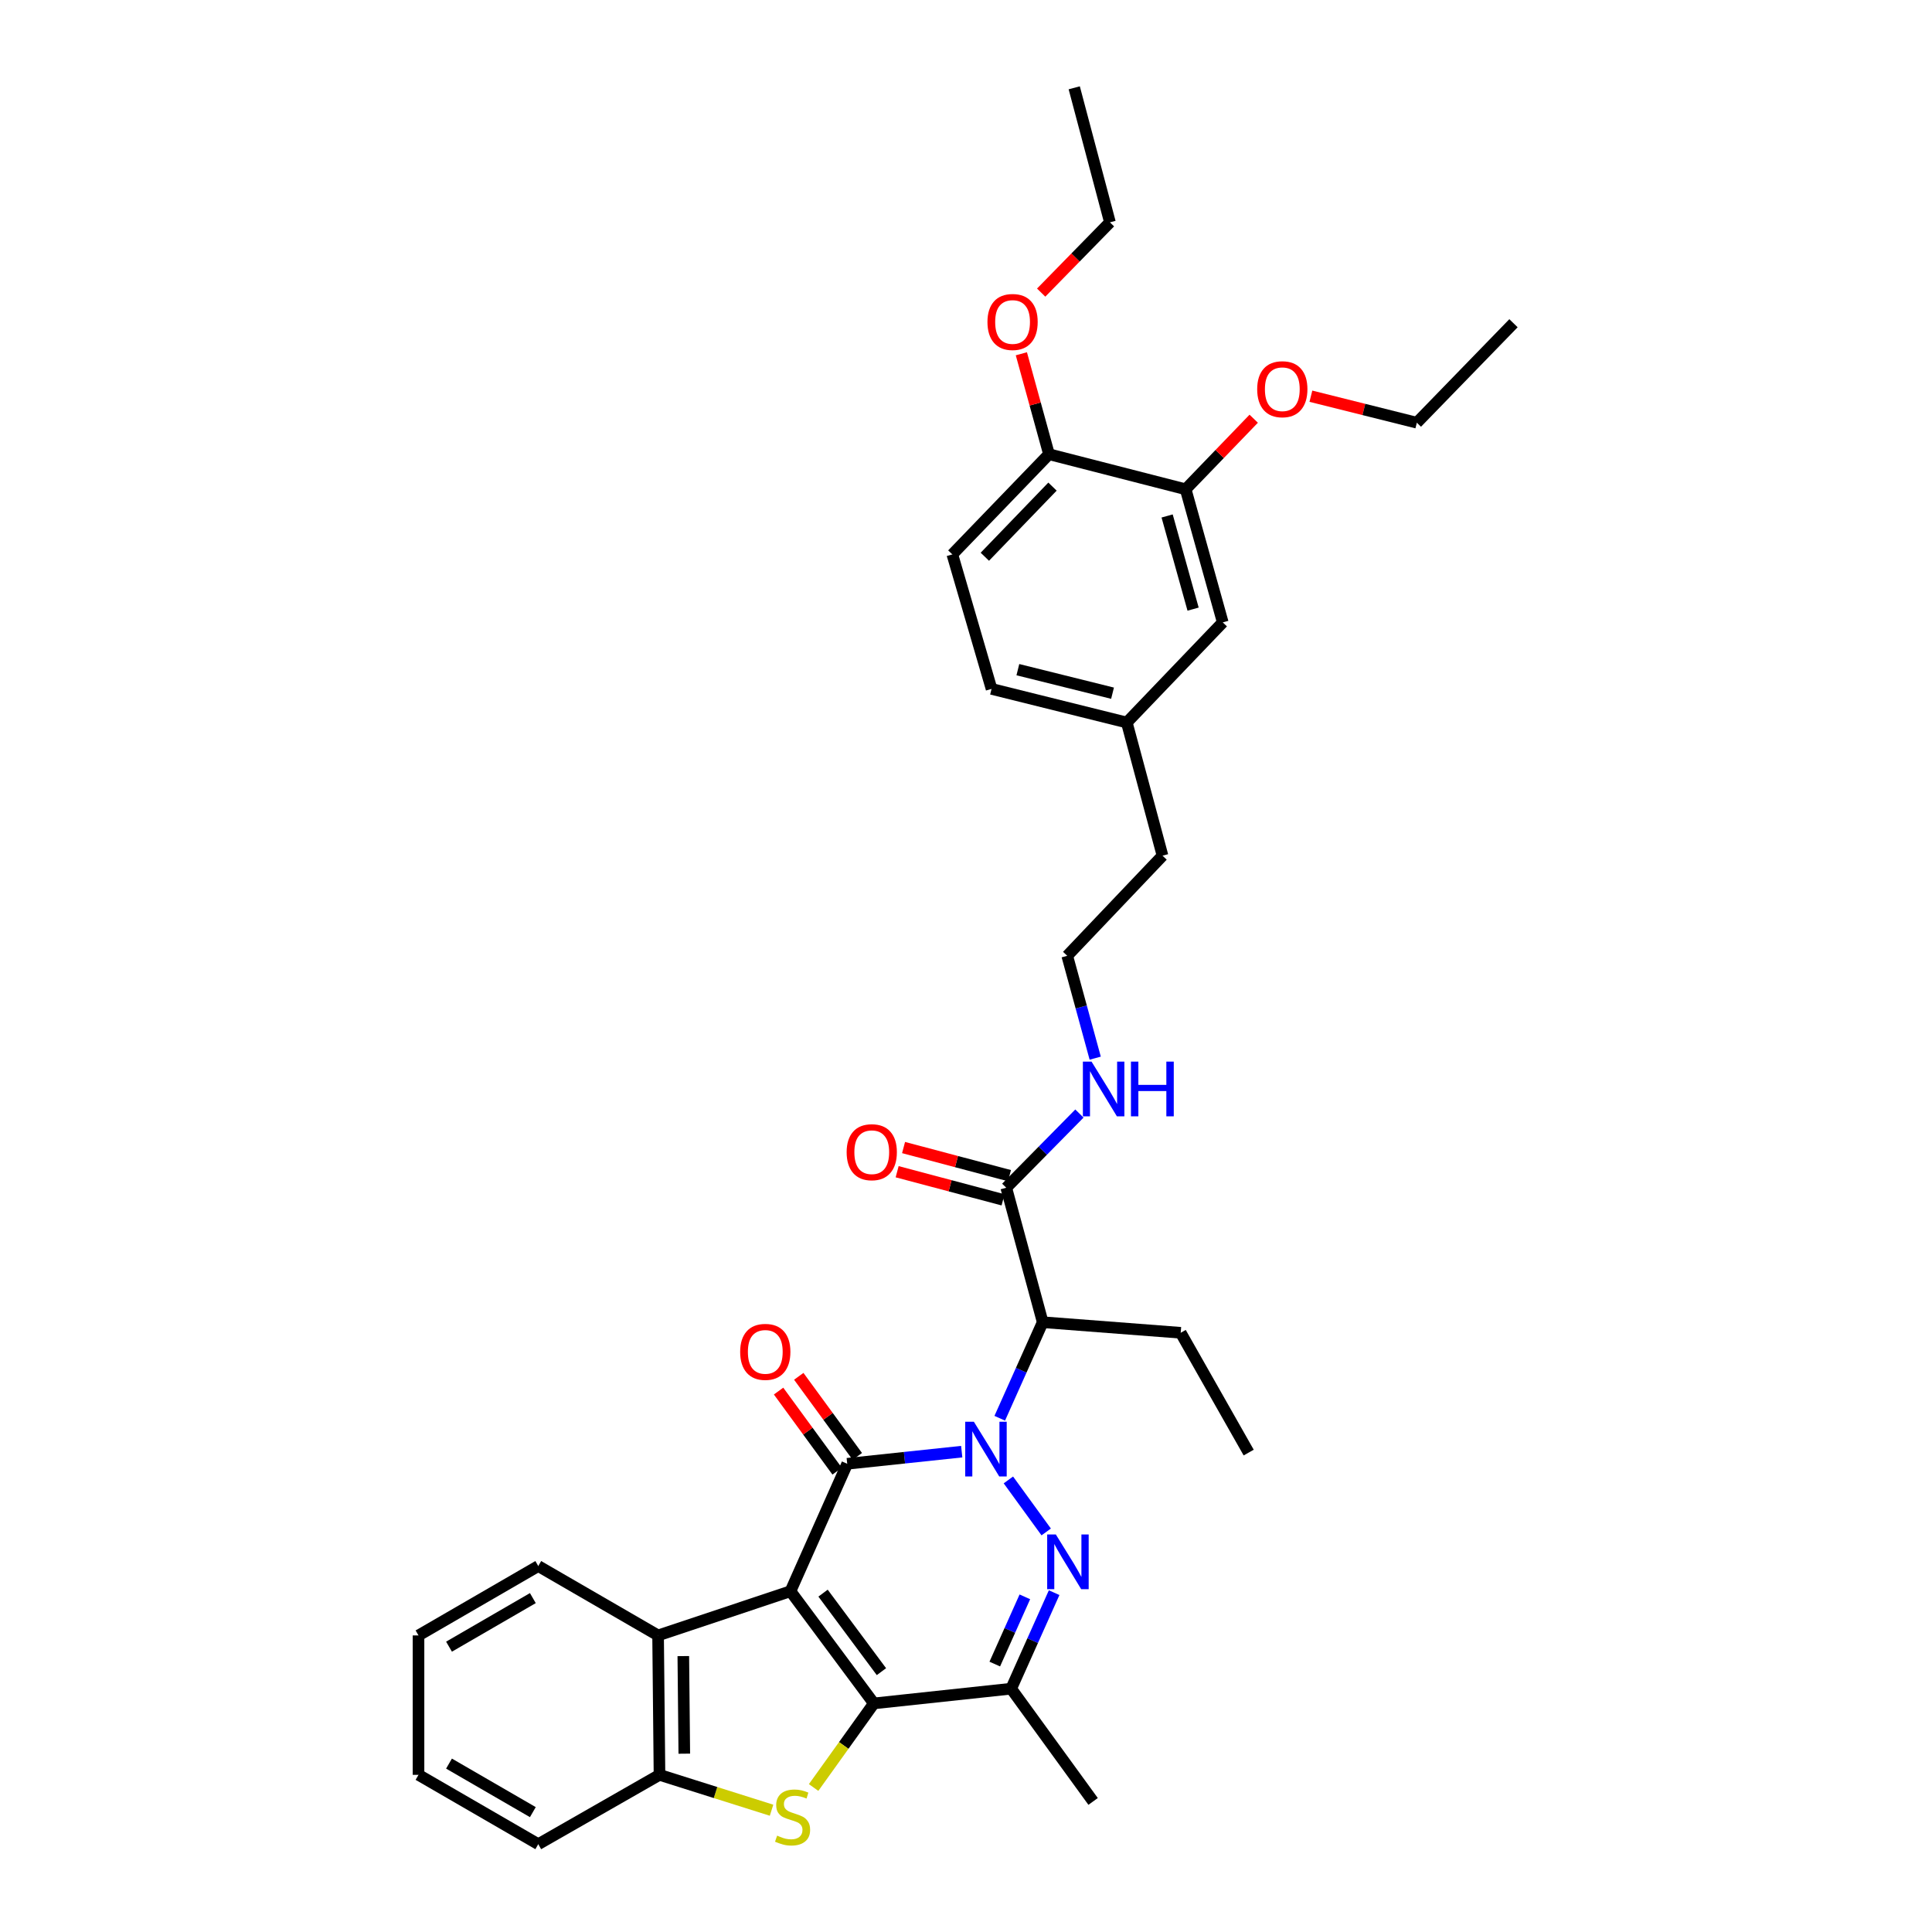<?xml version='1.0' encoding='iso-8859-1'?>
<svg version='1.1' baseProfile='full'
              xmlns='http://www.w3.org/2000/svg'
                      xmlns:rdkit='http://www.rdkit.org/xml'
                      xmlns:xlink='http://www.w3.org/1999/xlink'
                  xml:space='preserve'
width='1000px' height='1000px' viewBox='0 0 1000 1000'>
<!-- END OF HEADER -->
<rect style='opacity:1.0;fill:#FFFFFF;stroke:none' width='1000' height='1000' x='0' y='0'> </rect>
<path class='bond-1' d='M 409.144,823.621 L 438.523,757.655' style='fill:none;fill-rule:evenodd;stroke:#000000;stroke-width:6px;stroke-linecap:butt;stroke-linejoin:miter;stroke-opacity:1' />
<path class='bond-2' d='M 409.144,823.621 L 452.313,881.681' style='fill:none;fill-rule:evenodd;stroke:#000000;stroke-width:6px;stroke-linecap:butt;stroke-linejoin:miter;stroke-opacity:1' />
<path class='bond-2' d='M 426.011,824.604 L 456.229,865.246' style='fill:none;fill-rule:evenodd;stroke:#000000;stroke-width:6px;stroke-linecap:butt;stroke-linejoin:miter;stroke-opacity:1' />
<path class='bond-7' d='M 409.144,823.621 L 340.625,846.497' style='fill:none;fill-rule:evenodd;stroke:#000000;stroke-width:6px;stroke-linecap:butt;stroke-linejoin:miter;stroke-opacity:1' />
<path class='bond-0' d='M 497.785,751.374 L 468.154,754.515' style='fill:none;fill-rule:evenodd;stroke:#0000FF;stroke-width:6px;stroke-linecap:butt;stroke-linejoin:miter;stroke-opacity:1' />
<path class='bond-0' d='M 468.154,754.515 L 438.523,757.655' style='fill:none;fill-rule:evenodd;stroke:#000000;stroke-width:6px;stroke-linecap:butt;stroke-linejoin:miter;stroke-opacity:1' />
<path class='bond-6' d='M 517.468,734.086 L 528.585,709.23' style='fill:none;fill-rule:evenodd;stroke:#0000FF;stroke-width:6px;stroke-linecap:butt;stroke-linejoin:miter;stroke-opacity:1' />
<path class='bond-6' d='M 528.585,709.23 L 539.702,684.373' style='fill:none;fill-rule:evenodd;stroke:#000000;stroke-width:6px;stroke-linecap:butt;stroke-linejoin:miter;stroke-opacity:1' />
<path class='bond-35' d='M 521.937,766.008 L 541.51,792.929' style='fill:none;fill-rule:evenodd;stroke:#0000FF;stroke-width:6px;stroke-linecap:butt;stroke-linejoin:miter;stroke-opacity:1' />
<path class='bond-10' d='M 443.749,753.834 L 428.595,733.107' style='fill:none;fill-rule:evenodd;stroke:#000000;stroke-width:6px;stroke-linecap:butt;stroke-linejoin:miter;stroke-opacity:1' />
<path class='bond-10' d='M 428.595,733.107 L 413.441,712.381' style='fill:none;fill-rule:evenodd;stroke:#FF0000;stroke-width:6px;stroke-linecap:butt;stroke-linejoin:miter;stroke-opacity:1' />
<path class='bond-10' d='M 433.297,761.476 L 418.142,740.75' style='fill:none;fill-rule:evenodd;stroke:#000000;stroke-width:6px;stroke-linecap:butt;stroke-linejoin:miter;stroke-opacity:1' />
<path class='bond-10' d='M 418.142,740.75 L 402.988,720.023' style='fill:none;fill-rule:evenodd;stroke:#FF0000;stroke-width:6px;stroke-linecap:butt;stroke-linejoin:miter;stroke-opacity:1' />
<path class='bond-4' d='M 452.313,881.681 L 436.718,903.445' style='fill:none;fill-rule:evenodd;stroke:#000000;stroke-width:6px;stroke-linecap:butt;stroke-linejoin:miter;stroke-opacity:1' />
<path class='bond-4' d='M 436.718,903.445 L 421.124,925.21' style='fill:none;fill-rule:evenodd;stroke:#CCCC00;stroke-width:6px;stroke-linecap:butt;stroke-linejoin:miter;stroke-opacity:1' />
<path class='bond-5' d='M 452.313,881.681 L 523.379,874.063' style='fill:none;fill-rule:evenodd;stroke:#000000;stroke-width:6px;stroke-linecap:butt;stroke-linejoin:miter;stroke-opacity:1' />
<path class='bond-3' d='M 545.618,824.358 L 534.499,849.21' style='fill:none;fill-rule:evenodd;stroke:#0000FF;stroke-width:6px;stroke-linecap:butt;stroke-linejoin:miter;stroke-opacity:1' />
<path class='bond-3' d='M 534.499,849.21 L 523.379,874.063' style='fill:none;fill-rule:evenodd;stroke:#000000;stroke-width:6px;stroke-linecap:butt;stroke-linejoin:miter;stroke-opacity:1' />
<path class='bond-3' d='M 530.463,826.525 L 522.679,843.922' style='fill:none;fill-rule:evenodd;stroke:#0000FF;stroke-width:6px;stroke-linecap:butt;stroke-linejoin:miter;stroke-opacity:1' />
<path class='bond-3' d='M 522.679,843.922 L 514.896,861.319' style='fill:none;fill-rule:evenodd;stroke:#000000;stroke-width:6px;stroke-linecap:butt;stroke-linejoin:miter;stroke-opacity:1' />
<path class='bond-34' d='M 399.352,936.966 L 370.351,927.811' style='fill:none;fill-rule:evenodd;stroke:#CCCC00;stroke-width:6px;stroke-linecap:butt;stroke-linejoin:miter;stroke-opacity:1' />
<path class='bond-34' d='M 370.351,927.811 L 341.351,918.656' style='fill:none;fill-rule:evenodd;stroke:#000000;stroke-width:6px;stroke-linecap:butt;stroke-linejoin:miter;stroke-opacity:1' />
<path class='bond-18' d='M 523.379,874.063 L 565.793,932.418' style='fill:none;fill-rule:evenodd;stroke:#000000;stroke-width:6px;stroke-linecap:butt;stroke-linejoin:miter;stroke-opacity:1' />
<path class='bond-9' d='M 539.702,684.373 L 520.84,614.775' style='fill:none;fill-rule:evenodd;stroke:#000000;stroke-width:6px;stroke-linecap:butt;stroke-linejoin:miter;stroke-opacity:1' />
<path class='bond-19' d='M 539.702,684.373 L 611.135,689.848' style='fill:none;fill-rule:evenodd;stroke:#000000;stroke-width:6px;stroke-linecap:butt;stroke-linejoin:miter;stroke-opacity:1' />
<path class='bond-8' d='M 340.625,846.497 L 341.351,918.656' style='fill:none;fill-rule:evenodd;stroke:#000000;stroke-width:6px;stroke-linecap:butt;stroke-linejoin:miter;stroke-opacity:1' />
<path class='bond-8' d='M 353.681,857.19 L 354.19,907.702' style='fill:none;fill-rule:evenodd;stroke:#000000;stroke-width:6px;stroke-linecap:butt;stroke-linejoin:miter;stroke-opacity:1' />
<path class='bond-24' d='M 340.625,846.497 L 278.608,810.586' style='fill:none;fill-rule:evenodd;stroke:#000000;stroke-width:6px;stroke-linecap:butt;stroke-linejoin:miter;stroke-opacity:1' />
<path class='bond-25' d='M 341.351,918.656 L 278.608,954.545' style='fill:none;fill-rule:evenodd;stroke:#000000;stroke-width:6px;stroke-linecap:butt;stroke-linejoin:miter;stroke-opacity:1' />
<path class='bond-13' d='M 522.501,608.517 L 495.091,601.241' style='fill:none;fill-rule:evenodd;stroke:#000000;stroke-width:6px;stroke-linecap:butt;stroke-linejoin:miter;stroke-opacity:1' />
<path class='bond-13' d='M 495.091,601.241 L 467.682,593.966' style='fill:none;fill-rule:evenodd;stroke:#FF0000;stroke-width:6px;stroke-linecap:butt;stroke-linejoin:miter;stroke-opacity:1' />
<path class='bond-13' d='M 519.179,621.032 L 491.769,613.757' style='fill:none;fill-rule:evenodd;stroke:#000000;stroke-width:6px;stroke-linecap:butt;stroke-linejoin:miter;stroke-opacity:1' />
<path class='bond-13' d='M 491.769,613.757 L 464.36,606.481' style='fill:none;fill-rule:evenodd;stroke:#FF0000;stroke-width:6px;stroke-linecap:butt;stroke-linejoin:miter;stroke-opacity:1' />
<path class='bond-15' d='M 520.84,614.775 L 539.772,595.57' style='fill:none;fill-rule:evenodd;stroke:#000000;stroke-width:6px;stroke-linecap:butt;stroke-linejoin:miter;stroke-opacity:1' />
<path class='bond-15' d='M 539.772,595.57 L 558.704,576.365' style='fill:none;fill-rule:evenodd;stroke:#0000FF;stroke-width:6px;stroke-linecap:butt;stroke-linejoin:miter;stroke-opacity:1' />
<path class='bond-11' d='M 613.696,253.25 L 632.896,322.144' style='fill:none;fill-rule:evenodd;stroke:#000000;stroke-width:6px;stroke-linecap:butt;stroke-linejoin:miter;stroke-opacity:1' />
<path class='bond-11' d='M 604.102,267.061 L 617.542,315.286' style='fill:none;fill-rule:evenodd;stroke:#000000;stroke-width:6px;stroke-linecap:butt;stroke-linejoin:miter;stroke-opacity:1' />
<path class='bond-21' d='M 613.696,253.25 L 631.307,234.988' style='fill:none;fill-rule:evenodd;stroke:#000000;stroke-width:6px;stroke-linecap:butt;stroke-linejoin:miter;stroke-opacity:1' />
<path class='bond-21' d='M 631.307,234.988 L 648.919,216.726' style='fill:none;fill-rule:evenodd;stroke:#FF0000;stroke-width:6px;stroke-linecap:butt;stroke-linejoin:miter;stroke-opacity:1' />
<path class='bond-37' d='M 613.696,253.25 L 542.953,235.101' style='fill:none;fill-rule:evenodd;stroke:#000000;stroke-width:6px;stroke-linecap:butt;stroke-linejoin:miter;stroke-opacity:1' />
<path class='bond-12' d='M 542.953,235.101 L 492.929,286.96' style='fill:none;fill-rule:evenodd;stroke:#000000;stroke-width:6px;stroke-linecap:butt;stroke-linejoin:miter;stroke-opacity:1' />
<path class='bond-12' d='M 544.769,251.869 L 509.752,288.171' style='fill:none;fill-rule:evenodd;stroke:#000000;stroke-width:6px;stroke-linecap:butt;stroke-linejoin:miter;stroke-opacity:1' />
<path class='bond-22' d='M 542.953,235.101 L 535.804,209.106' style='fill:none;fill-rule:evenodd;stroke:#000000;stroke-width:6px;stroke-linecap:butt;stroke-linejoin:miter;stroke-opacity:1' />
<path class='bond-22' d='M 535.804,209.106 L 528.654,183.111' style='fill:none;fill-rule:evenodd;stroke:#FF0000;stroke-width:6px;stroke-linecap:butt;stroke-linejoin:miter;stroke-opacity:1' />
<path class='bond-14' d='M 632.896,322.144 L 583.223,373.974' style='fill:none;fill-rule:evenodd;stroke:#000000;stroke-width:6px;stroke-linecap:butt;stroke-linejoin:miter;stroke-opacity:1' />
<path class='bond-23' d='M 566.88,547.703 L 559.639,521.215' style='fill:none;fill-rule:evenodd;stroke:#0000FF;stroke-width:6px;stroke-linecap:butt;stroke-linejoin:miter;stroke-opacity:1' />
<path class='bond-23' d='M 559.639,521.215 L 552.399,494.727' style='fill:none;fill-rule:evenodd;stroke:#000000;stroke-width:6px;stroke-linecap:butt;stroke-linejoin:miter;stroke-opacity:1' />
<path class='bond-16' d='M 492.929,286.96 L 513.222,356.573' style='fill:none;fill-rule:evenodd;stroke:#000000;stroke-width:6px;stroke-linecap:butt;stroke-linejoin:miter;stroke-opacity:1' />
<path class='bond-17' d='M 583.223,373.974 L 601.718,442.897' style='fill:none;fill-rule:evenodd;stroke:#000000;stroke-width:6px;stroke-linecap:butt;stroke-linejoin:miter;stroke-opacity:1' />
<path class='bond-20' d='M 583.223,373.974 L 513.222,356.573' style='fill:none;fill-rule:evenodd;stroke:#000000;stroke-width:6px;stroke-linecap:butt;stroke-linejoin:miter;stroke-opacity:1' />
<path class='bond-20' d='M 575.847,358.798 L 526.846,346.617' style='fill:none;fill-rule:evenodd;stroke:#000000;stroke-width:6px;stroke-linecap:butt;stroke-linejoin:miter;stroke-opacity:1' />
<path class='bond-29' d='M 611.135,689.848 L 646.319,751.85' style='fill:none;fill-rule:evenodd;stroke:#000000;stroke-width:6px;stroke-linecap:butt;stroke-linejoin:miter;stroke-opacity:1' />
<path class='bond-27' d='M 678.515,205.077 L 705.935,211.935' style='fill:none;fill-rule:evenodd;stroke:#FF0000;stroke-width:6px;stroke-linecap:butt;stroke-linejoin:miter;stroke-opacity:1' />
<path class='bond-27' d='M 705.935,211.935 L 733.355,218.793' style='fill:none;fill-rule:evenodd;stroke:#000000;stroke-width:6px;stroke-linecap:butt;stroke-linejoin:miter;stroke-opacity:1' />
<path class='bond-28' d='M 538.907,151.452 L 556.706,133.267' style='fill:none;fill-rule:evenodd;stroke:#FF0000;stroke-width:6px;stroke-linecap:butt;stroke-linejoin:miter;stroke-opacity:1' />
<path class='bond-28' d='M 556.706,133.267 L 574.505,115.082' style='fill:none;fill-rule:evenodd;stroke:#000000;stroke-width:6px;stroke-linecap:butt;stroke-linejoin:miter;stroke-opacity:1' />
<path class='bond-26' d='M 552.399,494.727 L 601.718,442.897' style='fill:none;fill-rule:evenodd;stroke:#000000;stroke-width:6px;stroke-linecap:butt;stroke-linejoin:miter;stroke-opacity:1' />
<path class='bond-30' d='M 278.608,810.586 L 216.62,846.497' style='fill:none;fill-rule:evenodd;stroke:#000000;stroke-width:6px;stroke-linecap:butt;stroke-linejoin:miter;stroke-opacity:1' />
<path class='bond-30' d='M 275.801,827.177 L 232.409,852.314' style='fill:none;fill-rule:evenodd;stroke:#000000;stroke-width:6px;stroke-linecap:butt;stroke-linejoin:miter;stroke-opacity:1' />
<path class='bond-36' d='M 278.608,954.545 L 216.62,918.656' style='fill:none;fill-rule:evenodd;stroke:#000000;stroke-width:6px;stroke-linecap:butt;stroke-linejoin:miter;stroke-opacity:1' />
<path class='bond-36' d='M 275.798,937.956 L 232.406,912.834' style='fill:none;fill-rule:evenodd;stroke:#000000;stroke-width:6px;stroke-linecap:butt;stroke-linejoin:miter;stroke-opacity:1' />
<path class='bond-32' d='M 733.355,218.793 L 783.38,167.301' style='fill:none;fill-rule:evenodd;stroke:#000000;stroke-width:6px;stroke-linecap:butt;stroke-linejoin:miter;stroke-opacity:1' />
<path class='bond-33' d='M 574.505,115.082 L 556.024,45.455' style='fill:none;fill-rule:evenodd;stroke:#000000;stroke-width:6px;stroke-linecap:butt;stroke-linejoin:miter;stroke-opacity:1' />
<path class='bond-31' d='M 216.62,846.497 L 216.62,918.656' style='fill:none;fill-rule:evenodd;stroke:#000000;stroke-width:6px;stroke-linecap:butt;stroke-linejoin:miter;stroke-opacity:1' />
<path  class='atom-1' d='M 504.07 735.884
L 513.35 750.884
Q 514.27 752.364, 515.75 755.044
Q 517.23 757.724, 517.31 757.884
L 517.31 735.884
L 521.07 735.884
L 521.07 764.204
L 517.19 764.204
L 507.23 747.804
Q 506.07 745.884, 504.83 743.684
Q 503.63 741.484, 503.27 740.804
L 503.27 764.204
L 499.59 764.204
L 499.59 735.884
L 504.07 735.884
' fill='#0000FF'/>
<path  class='atom-4' d='M 546.498 794.239
L 555.778 809.239
Q 556.698 810.719, 558.178 813.399
Q 559.658 816.079, 559.738 816.239
L 559.738 794.239
L 563.498 794.239
L 563.498 822.559
L 559.618 822.559
L 549.658 806.159
Q 548.498 804.239, 547.258 802.039
Q 546.058 799.839, 545.698 799.159
L 545.698 822.559
L 542.018 822.559
L 542.018 794.239
L 546.498 794.239
' fill='#0000FF'/>
<path  class='atom-5' d='M 402.238 950.123
Q 402.558 950.243, 403.878 950.803
Q 405.198 951.363, 406.638 951.723
Q 408.118 952.043, 409.558 952.043
Q 412.238 952.043, 413.798 950.763
Q 415.358 949.443, 415.358 947.163
Q 415.358 945.603, 414.558 944.643
Q 413.798 943.683, 412.598 943.163
Q 411.398 942.643, 409.398 942.043
Q 406.878 941.283, 405.358 940.563
Q 403.878 939.843, 402.798 938.323
Q 401.758 936.803, 401.758 934.243
Q 401.758 930.683, 404.158 928.483
Q 406.598 926.283, 411.398 926.283
Q 414.678 926.283, 418.398 927.843
L 417.478 930.923
Q 414.078 929.523, 411.518 929.523
Q 408.758 929.523, 407.238 930.683
Q 405.718 931.803, 405.758 933.763
Q 405.758 935.283, 406.518 936.203
Q 407.318 937.123, 408.438 937.643
Q 409.598 938.163, 411.518 938.763
Q 414.078 939.563, 415.598 940.363
Q 417.118 941.163, 418.198 942.803
Q 419.318 944.403, 419.318 947.163
Q 419.318 951.083, 416.678 953.203
Q 414.078 955.283, 409.718 955.283
Q 407.198 955.283, 405.278 954.723
Q 403.398 954.203, 401.158 953.283
L 402.238 950.123
' fill='#CCCC00'/>
<path  class='atom-11' d='M 383.109 699.725
Q 383.109 692.925, 386.469 689.125
Q 389.829 685.325, 396.109 685.325
Q 402.389 685.325, 405.749 689.125
Q 409.109 692.925, 409.109 699.725
Q 409.109 706.605, 405.709 710.525
Q 402.309 714.405, 396.109 714.405
Q 389.869 714.405, 386.469 710.525
Q 383.109 706.645, 383.109 699.725
M 396.109 711.205
Q 400.429 711.205, 402.749 708.325
Q 405.109 705.405, 405.109 699.725
Q 405.109 694.165, 402.749 691.365
Q 400.429 688.525, 396.109 688.525
Q 391.789 688.525, 389.429 691.325
Q 387.109 694.125, 387.109 699.725
Q 387.109 705.445, 389.429 708.325
Q 391.789 711.205, 396.109 711.205
' fill='#FF0000'/>
<path  class='atom-14' d='M 438.22 596.374
Q 438.22 589.574, 441.58 585.774
Q 444.94 581.974, 451.22 581.974
Q 457.5 581.974, 460.86 585.774
Q 464.22 589.574, 464.22 596.374
Q 464.22 603.254, 460.82 607.174
Q 457.42 611.054, 451.22 611.054
Q 444.98 611.054, 441.58 607.174
Q 438.22 603.294, 438.22 596.374
M 451.22 607.854
Q 455.54 607.854, 457.86 604.974
Q 460.22 602.054, 460.22 596.374
Q 460.22 590.814, 457.86 588.014
Q 455.54 585.174, 451.22 585.174
Q 446.9 585.174, 444.54 587.974
Q 442.22 590.774, 442.22 596.374
Q 442.22 602.094, 444.54 604.974
Q 446.9 607.854, 451.22 607.854
' fill='#FF0000'/>
<path  class='atom-16' d='M 564.979 549.489
L 574.259 564.489
Q 575.179 565.969, 576.659 568.649
Q 578.139 571.329, 578.219 571.489
L 578.219 549.489
L 581.979 549.489
L 581.979 577.809
L 578.099 577.809
L 568.139 561.409
Q 566.979 559.489, 565.739 557.289
Q 564.539 555.089, 564.179 554.409
L 564.179 577.809
L 560.499 577.809
L 560.499 549.489
L 564.979 549.489
' fill='#0000FF'/>
<path  class='atom-16' d='M 585.379 549.489
L 589.219 549.489
L 589.219 561.529
L 603.699 561.529
L 603.699 549.489
L 607.539 549.489
L 607.539 577.809
L 603.699 577.809
L 603.699 564.729
L 589.219 564.729
L 589.219 577.809
L 585.379 577.809
L 585.379 549.489
' fill='#0000FF'/>
<path  class='atom-22' d='M 650.72 201.457
Q 650.72 194.657, 654.08 190.857
Q 657.44 187.057, 663.72 187.057
Q 670 187.057, 673.36 190.857
Q 676.72 194.657, 676.72 201.457
Q 676.72 208.337, 673.32 212.257
Q 669.92 216.137, 663.72 216.137
Q 657.48 216.137, 654.08 212.257
Q 650.72 208.377, 650.72 201.457
M 663.72 212.937
Q 668.04 212.937, 670.36 210.057
Q 672.72 207.137, 672.72 201.457
Q 672.72 195.897, 670.36 193.097
Q 668.04 190.257, 663.72 190.257
Q 659.4 190.257, 657.04 193.057
Q 654.72 195.857, 654.72 201.457
Q 654.72 207.177, 657.04 210.057
Q 659.4 212.937, 663.72 212.937
' fill='#FF0000'/>
<path  class='atom-23' d='M 511.106 166.654
Q 511.106 159.854, 514.466 156.054
Q 517.826 152.254, 524.106 152.254
Q 530.386 152.254, 533.746 156.054
Q 537.106 159.854, 537.106 166.654
Q 537.106 173.534, 533.706 177.454
Q 530.306 181.334, 524.106 181.334
Q 517.866 181.334, 514.466 177.454
Q 511.106 173.574, 511.106 166.654
M 524.106 178.134
Q 528.426 178.134, 530.746 175.254
Q 533.106 172.334, 533.106 166.654
Q 533.106 161.094, 530.746 158.294
Q 528.426 155.454, 524.106 155.454
Q 519.786 155.454, 517.426 158.254
Q 515.106 161.054, 515.106 166.654
Q 515.106 172.374, 517.426 175.254
Q 519.786 178.134, 524.106 178.134
' fill='#FF0000'/>
</svg>
